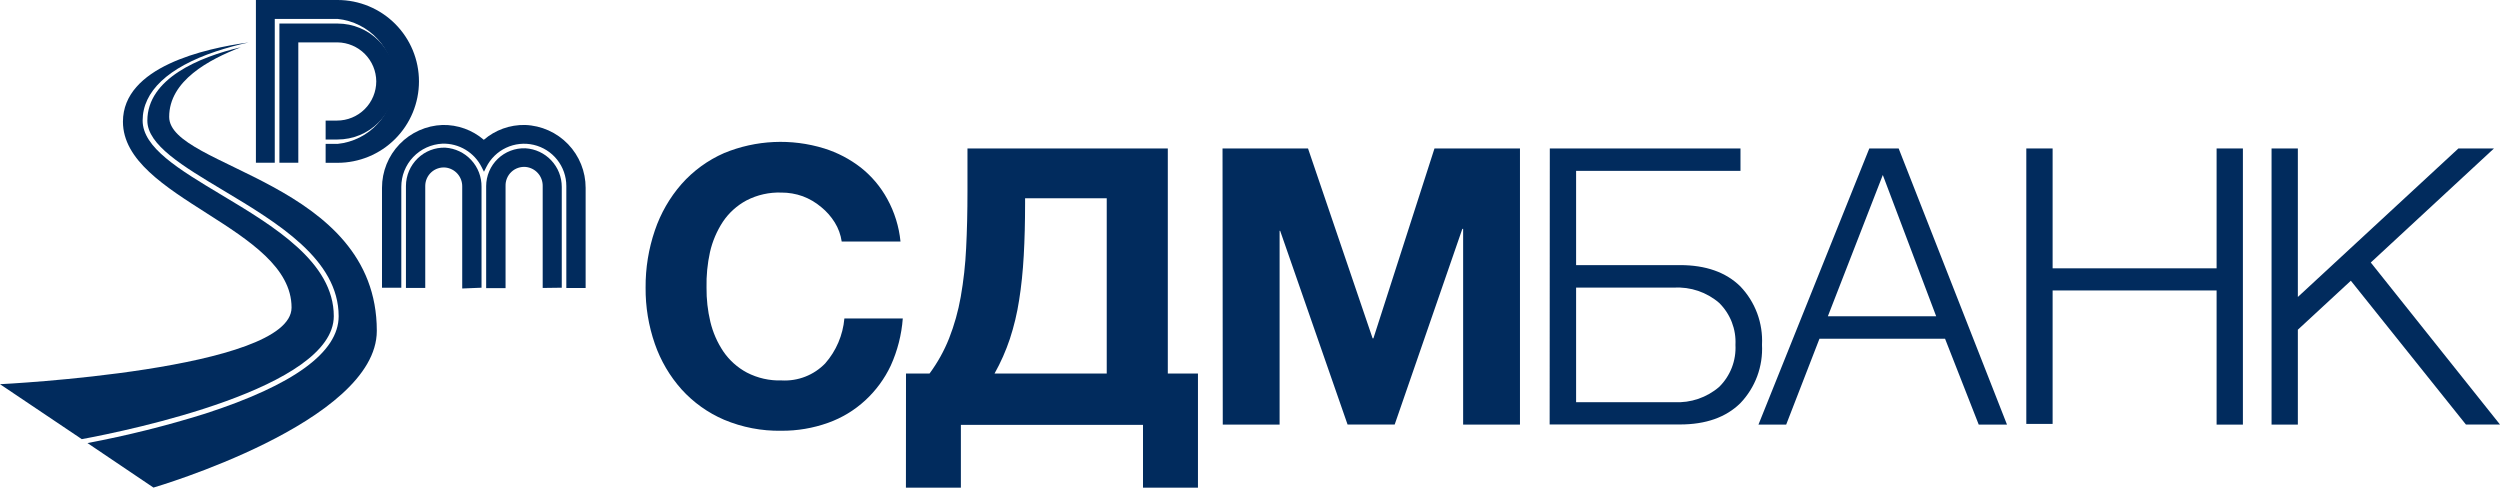 <?xml version="1.0" encoding="UTF-8"?> <svg xmlns="http://www.w3.org/2000/svg" width="170" height="34" viewBox="0 0 170 34" fill="none"><path d="M53.131 29.291C51.796 29.315 50.471 29.06 49.239 28.543C48.138 28.071 47.151 27.366 46.346 26.477C45.543 25.577 44.926 24.526 44.531 23.387C44.103 22.156 43.89 20.862 43.901 19.559C43.891 18.236 44.103 16.92 44.531 15.668C44.924 14.507 45.54 13.435 46.346 12.513C47.147 11.61 48.134 10.893 49.239 10.409C51.404 9.515 53.813 9.404 56.051 10.095C56.951 10.377 57.793 10.818 58.539 11.397C59.275 11.981 59.887 12.707 60.337 13.532C60.828 14.426 61.134 15.411 61.234 16.426H57.236C57.17 15.963 57.008 15.52 56.761 15.123C56.515 14.727 56.205 14.375 55.843 14.082C55.47 13.767 55.045 13.517 54.588 13.345C54.121 13.178 53.628 13.093 53.131 13.095C52.308 13.066 51.492 13.25 50.761 13.628C50.117 13.973 49.567 14.469 49.159 15.075C48.745 15.706 48.447 16.405 48.279 17.141C48.105 17.935 48.026 18.747 48.044 19.559C48.036 20.343 48.123 21.124 48.305 21.887C48.477 22.604 48.775 23.286 49.186 23.899C49.596 24.5 50.146 24.992 50.788 25.335C51.519 25.713 52.335 25.897 53.158 25.869C53.705 25.899 54.252 25.811 54.762 25.611C55.273 25.412 55.734 25.104 56.115 24.71C56.863 23.857 57.319 22.787 57.418 21.657H61.389C61.307 22.764 61.03 23.848 60.572 24.86C60.152 25.753 59.563 26.556 58.837 27.225C58.107 27.898 57.248 28.418 56.312 28.751C55.292 29.116 54.215 29.299 53.131 29.291Z" fill="#012B5D"></path><path d="M61.608 25.399H63.209C63.754 24.663 64.201 23.859 64.539 23.008C64.895 22.099 65.16 21.156 65.329 20.194C65.522 19.098 65.645 17.991 65.697 16.879C65.758 15.687 65.788 14.399 65.788 13.014V10.095H79.411V25.399H81.461V33.161H77.724V28.89H65.34V33.161H61.603L61.608 25.399ZM75.258 25.399V13.484H69.706V13.826C69.706 15.107 69.676 16.29 69.615 17.376C69.555 18.461 69.45 19.474 69.3 20.413C69.163 21.306 68.952 22.186 68.671 23.045C68.398 23.861 68.05 24.649 67.629 25.399H75.258Z" fill="#012B5D"></path><path d="M83.132 10.095H88.945L93.338 23.008H93.392L97.545 10.095H103.358V28.874H99.493V15.561H99.44L94.838 28.869H91.635L87.05 15.694H87.013V28.874H83.148L83.132 10.095Z" fill="#012B5D"></path><path d="M105.387 10.095H118.353V11.621H107.175V18.027H114.237C115.992 18.027 117.36 18.509 118.342 19.474C118.846 20 119.236 20.624 119.49 21.307C119.743 21.99 119.854 22.718 119.816 23.445C119.854 24.173 119.743 24.901 119.49 25.584C119.236 26.267 118.846 26.89 118.342 27.417C117.36 28.381 115.992 28.864 114.237 28.864H105.376L105.387 10.095ZM113.858 27.348C114.971 27.407 116.063 27.034 116.906 26.307C117.282 25.936 117.574 25.489 117.765 24.997C117.955 24.505 118.039 23.978 118.011 23.451C118.039 22.924 117.954 22.398 117.764 21.907C117.573 21.416 117.281 20.97 116.906 20.6C116.056 19.866 114.953 19.492 113.832 19.559H107.175V27.348H113.858Z" fill="#012B5D"></path><path d="M127.113 10.095H129.109L136.476 28.874H134.554L132.264 23.034H123.723L121.46 28.874H119.575L127.113 10.095ZM131.661 21.508L128.031 11.899L124.294 21.508H131.661Z" fill="#012B5D"></path><path d="M137.789 10.095H139.578V18.246H150.729V10.095H152.517V28.874H150.729V19.751H139.578V28.826H137.789V10.095Z" fill="#012B5D"></path><path d="M154.466 10.095H156.254V20.194L167.171 10.095H169.589L161.213 17.851L170 28.869H167.683L159.857 19.089L156.254 22.42V28.874H154.466V10.095Z" fill="#012B5D"></path><path d="M0 26.125L5.562 29.862C8.819 29.259 22.698 26.387 22.698 21.497C22.698 17.829 18.63 15.39 15.038 13.239C12.171 11.52 9.699 10.036 9.699 8.199C9.699 6.219 11.424 4.591 14.685 3.496C15.413 3.255 16.152 3.052 16.901 2.888C13.922 3.294 8.36 4.543 8.36 8.274C8.36 13.511 19.826 15.491 19.826 20.915C19.821 25.169 0 26.125 0 26.125Z" fill="#012B5D"></path><path d="M11.504 7.948C11.504 5.482 14.221 4.046 16.372 3.213C13.548 3.875 10.02 5.349 10.02 8.205C10.02 9.854 12.422 11.295 15.209 12.961C18.876 15.16 23.029 17.648 23.029 21.502C23.029 23.952 19.97 26.178 13.954 28.127C11.326 28.95 8.653 29.619 5.947 30.128L10.436 33.155C10.436 33.155 25.623 28.725 25.623 22.495C25.623 12.31 11.504 11.429 11.504 7.948Z" fill="#012B5D"></path><path d="M25.586 5.53C25.586 6.238 25.305 6.917 24.804 7.418C24.304 7.918 23.625 8.199 22.917 8.199H22.143V9.486H22.954C24 9.486 25.003 9.07 25.742 8.331C26.481 7.592 26.896 6.589 26.896 5.544C26.896 4.498 26.481 3.495 25.742 2.756C25.003 2.017 24 1.601 22.954 1.601H18.999V11.066H20.285V7.206V2.882H22.954C23.652 2.892 24.318 3.175 24.81 3.67C25.302 4.165 25.58 4.832 25.586 5.53Z" fill="#012B5D"></path><path d="M22.954 0H17.402V11.066H18.684V1.286H22.954C24.008 1.392 24.984 1.886 25.695 2.671C26.405 3.456 26.798 4.477 26.798 5.536C26.798 6.594 26.405 7.616 25.695 8.401C24.984 9.186 24.008 9.679 22.954 9.785H22.143V11.071H22.954C23.681 11.071 24.401 10.928 25.073 10.65C25.744 10.372 26.355 9.964 26.869 9.45C27.383 8.936 27.79 8.326 28.069 7.654C28.347 6.982 28.49 6.263 28.49 5.536C28.49 4.809 28.347 4.089 28.069 3.417C27.79 2.746 27.383 2.135 26.869 1.621C26.355 1.107 25.744 0.7 25.073 0.421C24.401 0.143 23.681 -1.08325e-08 22.954 0V0Z" fill="#012B5D"></path><path d="M32.744 19.564V12.71C32.754 12.034 32.504 11.38 32.044 10.883C31.585 10.386 30.953 10.085 30.278 10.041C29.934 10.03 29.592 10.088 29.271 10.212C28.95 10.336 28.657 10.523 28.41 10.762C28.157 11.005 27.955 11.297 27.816 11.62C27.678 11.942 27.606 12.29 27.604 12.641V19.581H28.917V12.641C28.918 12.466 28.955 12.293 29.026 12.133C29.097 11.974 29.201 11.83 29.33 11.713C29.46 11.595 29.613 11.506 29.779 11.451C29.944 11.396 30.12 11.375 30.294 11.392C30.609 11.427 30.9 11.579 31.11 11.816C31.32 12.054 31.435 12.361 31.431 12.678V19.618L32.744 19.564Z" fill="#012B5D"></path><path d="M38.2 19.564V12.71C38.201 12.04 37.946 11.394 37.486 10.906C37.027 10.417 36.398 10.123 35.728 10.084C35.383 10.071 35.039 10.128 34.716 10.251C34.393 10.374 34.098 10.561 33.849 10.801C33.599 11.04 33.401 11.328 33.266 11.646C33.13 11.964 33.06 12.306 33.059 12.652V19.591H34.378V12.652C34.372 12.472 34.404 12.292 34.473 12.126C34.542 11.96 34.645 11.81 34.777 11.687C34.908 11.564 35.065 11.471 35.235 11.414C35.406 11.356 35.587 11.336 35.766 11.354C36.081 11.39 36.372 11.541 36.582 11.779C36.792 12.017 36.906 12.324 36.903 12.641V19.581L38.2 19.564Z" fill="#012B5D"></path><path d="M35.707 8.498C34.679 8.476 33.678 8.836 32.899 9.507C32.12 8.836 31.12 8.477 30.091 8.498C28.986 8.538 27.939 9.006 27.171 9.803C26.404 10.599 25.975 11.662 25.976 12.769V19.564H27.289V12.715C27.285 11.958 27.574 11.229 28.095 10.68C28.617 10.131 29.33 9.805 30.086 9.769C30.637 9.754 31.181 9.896 31.654 10.18C32.127 10.464 32.509 10.877 32.755 11.37L32.91 11.68L33.065 11.37C33.352 10.79 33.828 10.324 34.414 10.048C35 9.772 35.662 9.702 36.293 9.85C36.924 9.998 37.486 10.354 37.888 10.862C38.291 11.37 38.51 11.998 38.51 12.646V19.586H39.823V12.774C39.825 11.667 39.397 10.602 38.629 9.804C37.861 9.007 36.814 8.538 35.707 8.498Z" fill="#012B5D"></path></svg> 